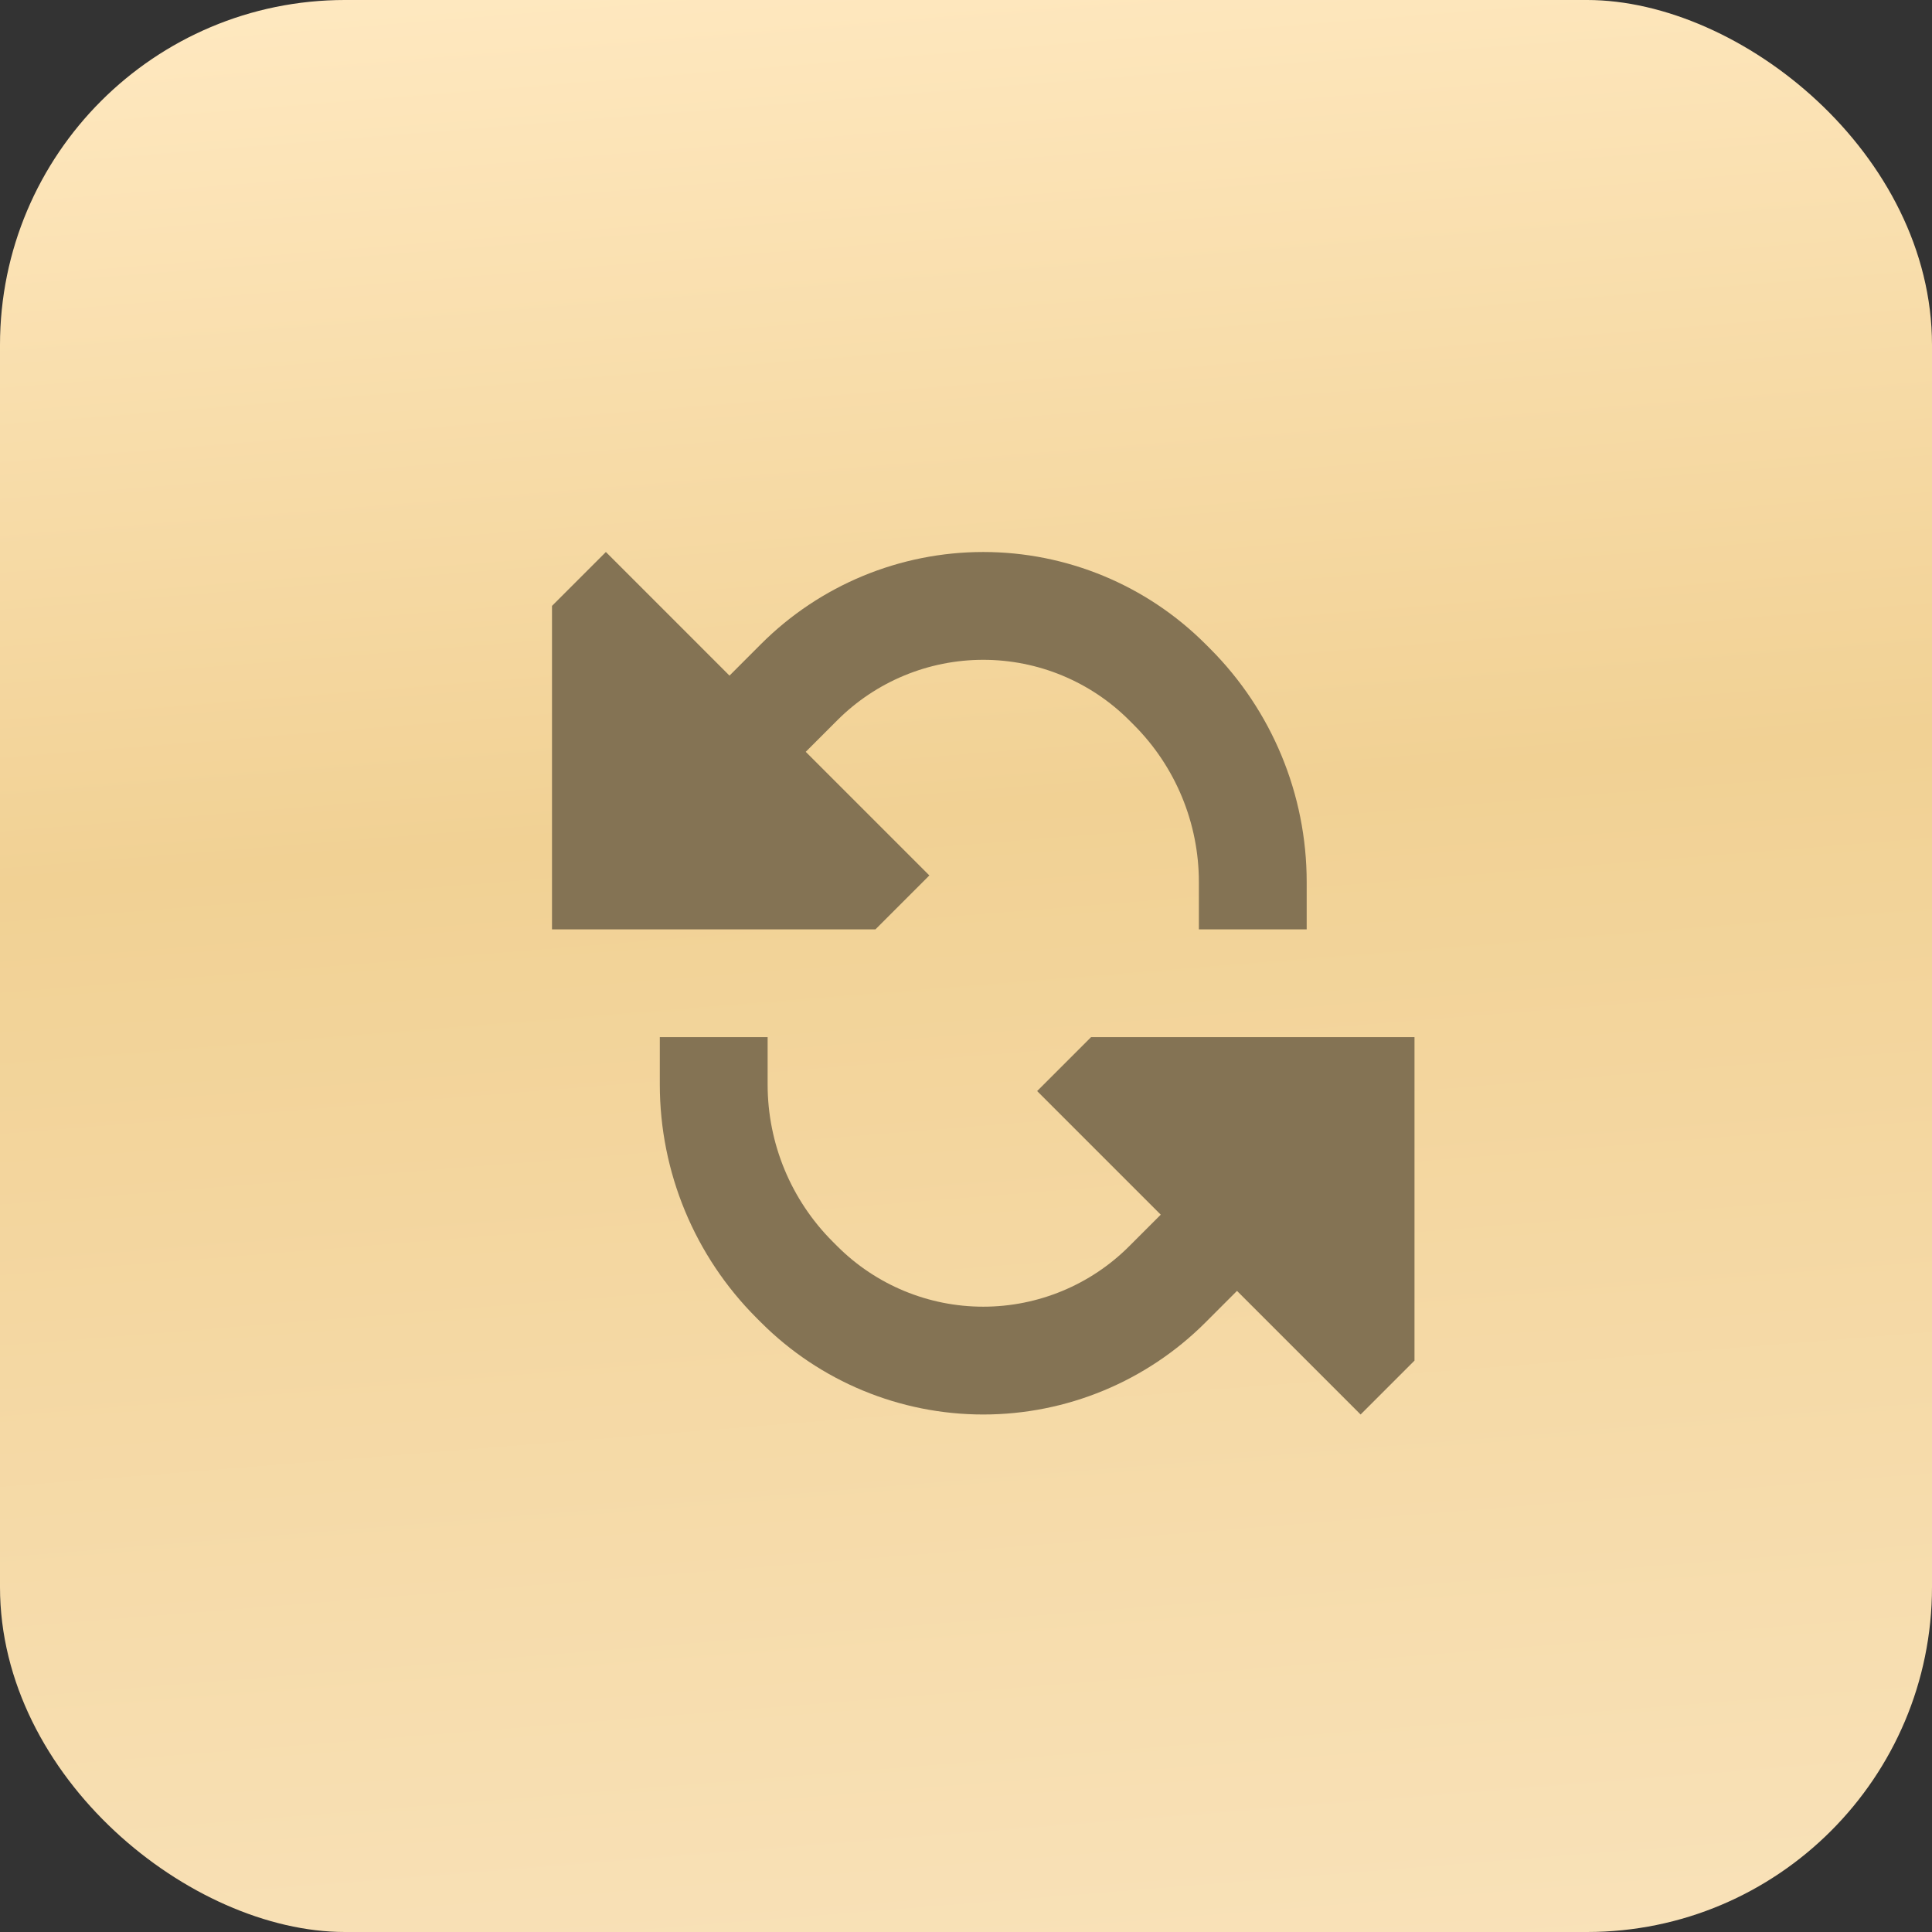 <?xml version="1.0" encoding="UTF-8"?> <svg xmlns="http://www.w3.org/2000/svg" width="56" height="56" viewBox="0 0 56 56" fill="none"><rect x="0" y="0" width="56" height="56" fill="#333333" stroke="none"/> <rect width="56" height="56" rx="10" transform="matrix(4.37114e-08 -1 -1 -4.37114e-08 56 56)" fill="url(#paint0_linear_213_285)"></rect> <path d="M25.375 26.938L26.938 25.375L23.355 21.792L24.27 20.877C25.392 19.755 26.913 19.125 28.5 19.125C30.087 19.125 31.608 19.755 32.73 20.877L32.864 21.011C34.072 22.219 34.75 23.857 34.75 25.565L34.75 26.938L37.875 26.938V25.565C37.875 23.028 36.867 20.595 35.074 18.801L34.94 18.667C33.232 16.959 30.915 16 28.5 16C26.085 16 23.768 16.959 22.06 18.667L21.145 19.583L17.562 16L16 17.562V26.938H25.375Z" fill="#847354"></path> <path d="M32.73 36.123C31.608 37.245 30.087 37.875 28.5 37.875C26.913 37.875 25.392 37.245 24.27 36.123L24.136 35.989C22.928 34.781 22.25 33.143 22.25 31.435L22.25 30.062L19.125 30.062V31.435C19.125 33.972 20.133 36.405 21.926 38.199L22.06 38.333C23.768 40.041 26.085 41 28.5 41C30.915 41 33.232 40.041 34.94 38.333L35.855 37.417L39.438 41L41 39.438L41 30.062L31.625 30.062L30.062 31.625L33.645 35.208L32.73 36.123Z" fill="#847354"></path> <defs> <linearGradient id="paint0_linear_213_285" x1="0" y1="0" x2="60.105" y2="4.821" gradientUnits="userSpaceOnUse"> <stop stop-color="#F9E2B9"></stop> <stop offset="0.575" stop-color="#F1D194"></stop> <stop offset="1" stop-color="#FFE9C1"></stop> </linearGradient> </defs> </svg> 